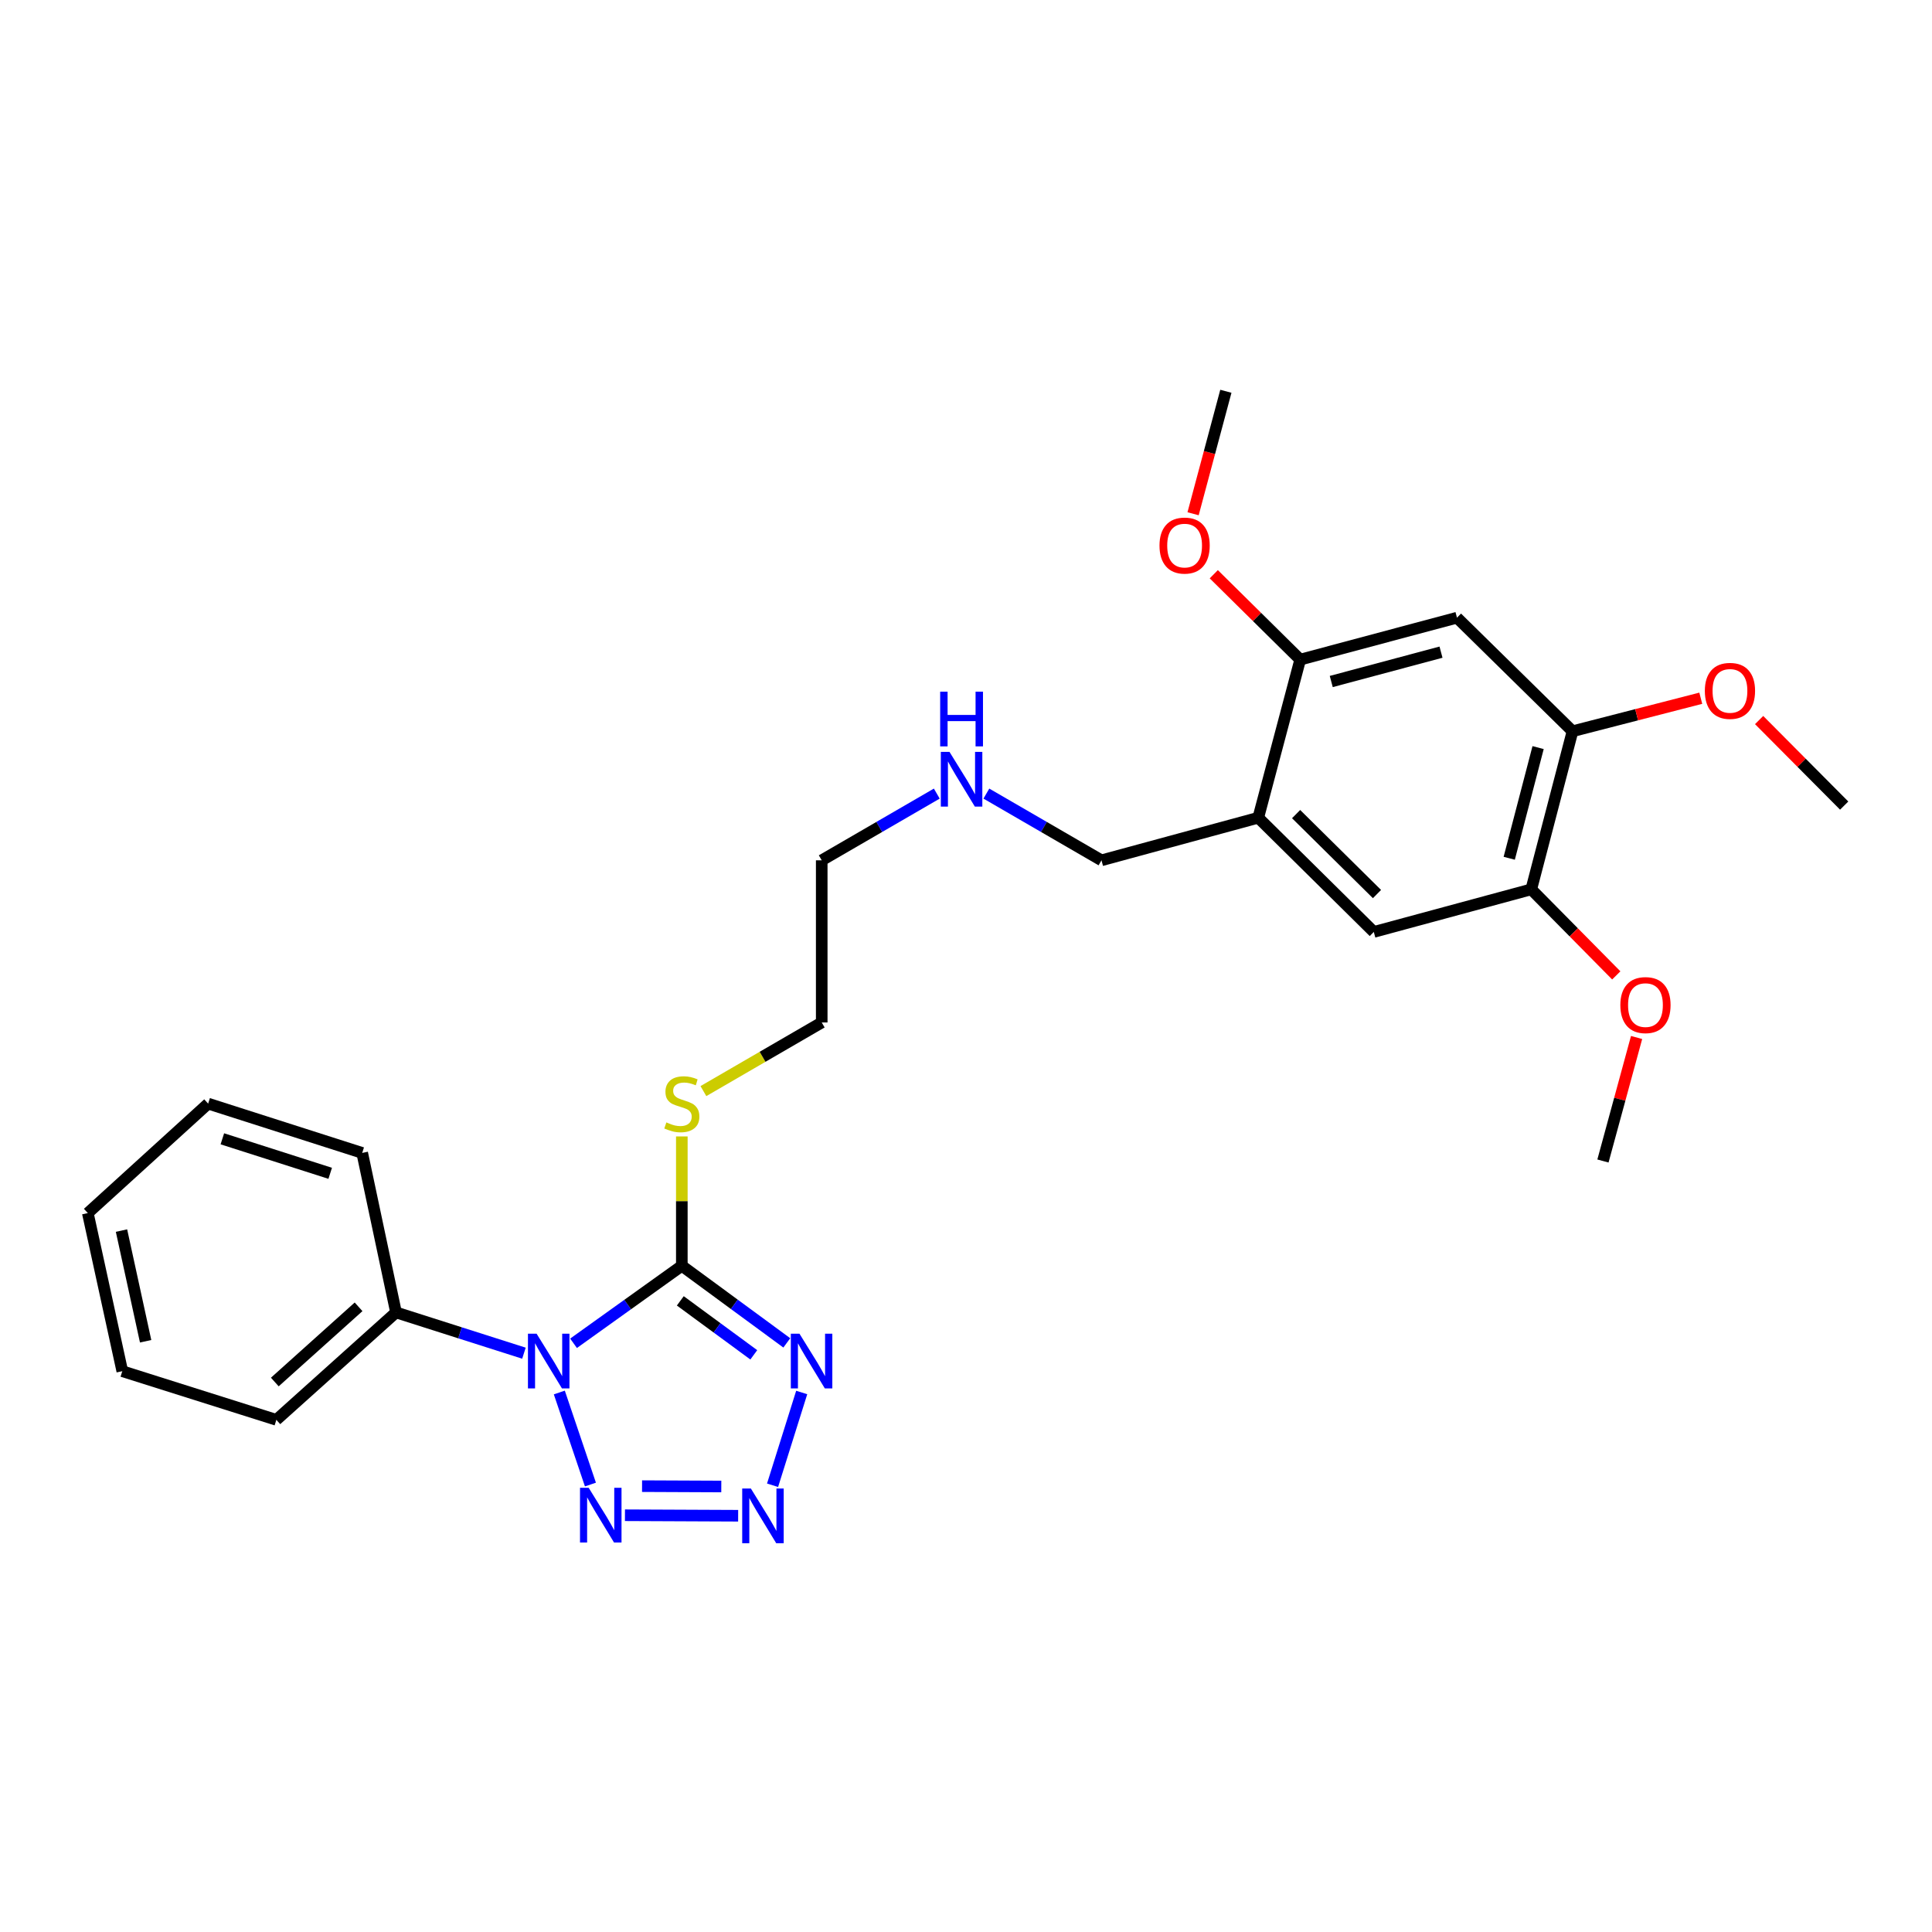 <?xml version='1.0' encoding='iso-8859-1'?>
<svg version='1.1' baseProfile='full'
              xmlns='http://www.w3.org/2000/svg'
                      xmlns:rdkit='http://www.rdkit.org/xml'
                      xmlns:xlink='http://www.w3.org/1999/xlink'
                  xml:space='preserve'
width='1000px' height='1000px' viewBox='0 0 1000 1000'>
<!-- END OF HEADER -->
<rect style='opacity:1.0;fill:#FFFFFF;stroke:none' width='1000' height='1000' x='0' y='0'> </rect>
<path class='bond-0' d='M 296.866,695.285 L 324.889,675.225' style='fill:none;fill-rule:evenodd;stroke:#0000FF;stroke-width:6px;stroke-linecap:butt;stroke-linejoin:miter;stroke-opacity:1' />
<path class='bond-0' d='M 324.889,675.225 L 352.912,655.166' style='fill:none;fill-rule:evenodd;stroke:#000000;stroke-width:6px;stroke-linecap:butt;stroke-linejoin:miter;stroke-opacity:1' />
<path class='bond-3' d='M 289.503,720.753 L 305.604,768.398' style='fill:none;fill-rule:evenodd;stroke:#0000FF;stroke-width:6px;stroke-linecap:butt;stroke-linejoin:miter;stroke-opacity:1' />
<path class='bond-10' d='M 271.194,700.406 L 238.085,689.854' style='fill:none;fill-rule:evenodd;stroke:#0000FF;stroke-width:6px;stroke-linecap:butt;stroke-linejoin:miter;stroke-opacity:1' />
<path class='bond-10' d='M 238.085,689.854 L 204.976,679.303' style='fill:none;fill-rule:evenodd;stroke:#000000;stroke-width:6px;stroke-linecap:butt;stroke-linejoin:miter;stroke-opacity:1' />
<path class='bond-1' d='M 352.912,655.166 L 380.08,675.119' style='fill:none;fill-rule:evenodd;stroke:#000000;stroke-width:6px;stroke-linecap:butt;stroke-linejoin:miter;stroke-opacity:1' />
<path class='bond-1' d='M 380.08,675.119 L 407.248,695.072' style='fill:none;fill-rule:evenodd;stroke:#0000FF;stroke-width:6px;stroke-linecap:butt;stroke-linejoin:miter;stroke-opacity:1' />
<path class='bond-1' d='M 352.123,673.323 L 371.141,687.29' style='fill:none;fill-rule:evenodd;stroke:#000000;stroke-width:6px;stroke-linecap:butt;stroke-linejoin:miter;stroke-opacity:1' />
<path class='bond-1' d='M 371.141,687.29 L 390.159,701.257' style='fill:none;fill-rule:evenodd;stroke:#0000FF;stroke-width:6px;stroke-linecap:butt;stroke-linejoin:miter;stroke-opacity:1' />
<path class='bond-11' d='M 352.912,655.166 L 352.912,621.69' style='fill:none;fill-rule:evenodd;stroke:#000000;stroke-width:6px;stroke-linecap:butt;stroke-linejoin:miter;stroke-opacity:1' />
<path class='bond-11' d='M 352.912,621.69 L 352.912,588.214' style='fill:none;fill-rule:evenodd;stroke:#CCCC00;stroke-width:6px;stroke-linecap:butt;stroke-linejoin:miter;stroke-opacity:1' />
<path class='bond-27' d='M 414.963,720.748 L 399.877,768.769' style='fill:none;fill-rule:evenodd;stroke:#0000FF;stroke-width:6px;stroke-linecap:butt;stroke-linejoin:miter;stroke-opacity:1' />
<path class='bond-2' d='M 382.064,784.546 L 323.473,784.288' style='fill:none;fill-rule:evenodd;stroke:#0000FF;stroke-width:6px;stroke-linecap:butt;stroke-linejoin:miter;stroke-opacity:1' />
<path class='bond-2' d='M 373.341,769.406 L 332.328,769.225' style='fill:none;fill-rule:evenodd;stroke:#0000FF;stroke-width:6px;stroke-linecap:butt;stroke-linejoin:miter;stroke-opacity:1' />
<path class='bond-4' d='M 754.132,319.712 L 672.979,341.416' style='fill:none;fill-rule:evenodd;stroke:#000000;stroke-width:6px;stroke-linecap:butt;stroke-linejoin:miter;stroke-opacity:1' />
<path class='bond-4' d='M 745.861,337.557 L 689.054,352.75' style='fill:none;fill-rule:evenodd;stroke:#000000;stroke-width:6px;stroke-linecap:butt;stroke-linejoin:miter;stroke-opacity:1' />
<path class='bond-29' d='M 754.132,319.712 L 813.934,378.491' style='fill:none;fill-rule:evenodd;stroke:#000000;stroke-width:6px;stroke-linecap:butt;stroke-linejoin:miter;stroke-opacity:1' />
<path class='bond-5' d='M 651.275,423.25 L 570.129,445.298' style='fill:none;fill-rule:evenodd;stroke:#000000;stroke-width:6px;stroke-linecap:butt;stroke-linejoin:miter;stroke-opacity:1' />
<path class='bond-6' d='M 651.275,423.25 L 672.979,341.416' style='fill:none;fill-rule:evenodd;stroke:#000000;stroke-width:6px;stroke-linecap:butt;stroke-linejoin:miter;stroke-opacity:1' />
<path class='bond-8' d='M 651.275,423.25 L 711.076,482.372' style='fill:none;fill-rule:evenodd;stroke:#000000;stroke-width:6px;stroke-linecap:butt;stroke-linejoin:miter;stroke-opacity:1' />
<path class='bond-8' d='M 670.862,421.379 L 712.723,462.764' style='fill:none;fill-rule:evenodd;stroke:#000000;stroke-width:6px;stroke-linecap:butt;stroke-linejoin:miter;stroke-opacity:1' />
<path class='bond-12' d='M 672.979,341.416 L 650.617,319.321' style='fill:none;fill-rule:evenodd;stroke:#000000;stroke-width:6px;stroke-linecap:butt;stroke-linejoin:miter;stroke-opacity:1' />
<path class='bond-12' d='M 650.617,319.321 L 628.254,297.225' style='fill:none;fill-rule:evenodd;stroke:#FF0000;stroke-width:6px;stroke-linecap:butt;stroke-linejoin:miter;stroke-opacity:1' />
<path class='bond-7' d='M 813.934,378.491 L 792.582,460.324' style='fill:none;fill-rule:evenodd;stroke:#000000;stroke-width:6px;stroke-linecap:butt;stroke-linejoin:miter;stroke-opacity:1' />
<path class='bond-7' d='M 796.119,386.953 L 781.173,444.236' style='fill:none;fill-rule:evenodd;stroke:#000000;stroke-width:6px;stroke-linecap:butt;stroke-linejoin:miter;stroke-opacity:1' />
<path class='bond-13' d='M 813.934,378.491 L 847.127,369.947' style='fill:none;fill-rule:evenodd;stroke:#000000;stroke-width:6px;stroke-linecap:butt;stroke-linejoin:miter;stroke-opacity:1' />
<path class='bond-13' d='M 847.127,369.947 L 880.32,361.404' style='fill:none;fill-rule:evenodd;stroke:#FF0000;stroke-width:6px;stroke-linecap:butt;stroke-linejoin:miter;stroke-opacity:1' />
<path class='bond-9' d='M 711.076,482.372 L 792.582,460.324' style='fill:none;fill-rule:evenodd;stroke:#000000;stroke-width:6px;stroke-linecap:butt;stroke-linejoin:miter;stroke-opacity:1' />
<path class='bond-14' d='M 792.582,460.324 L 814.584,482.594' style='fill:none;fill-rule:evenodd;stroke:#000000;stroke-width:6px;stroke-linecap:butt;stroke-linejoin:miter;stroke-opacity:1' />
<path class='bond-14' d='M 814.584,482.594 L 836.585,504.864' style='fill:none;fill-rule:evenodd;stroke:#FF0000;stroke-width:6px;stroke-linecap:butt;stroke-linejoin:miter;stroke-opacity:1' />
<path class='bond-17' d='M 204.976,679.303 L 143.044,734.91' style='fill:none;fill-rule:evenodd;stroke:#000000;stroke-width:6px;stroke-linecap:butt;stroke-linejoin:miter;stroke-opacity:1' />
<path class='bond-17' d='M 185.597,676.407 L 142.244,715.332' style='fill:none;fill-rule:evenodd;stroke:#000000;stroke-width:6px;stroke-linecap:butt;stroke-linejoin:miter;stroke-opacity:1' />
<path class='bond-18' d='M 204.976,679.303 L 187.475,596.749' style='fill:none;fill-rule:evenodd;stroke:#000000;stroke-width:6px;stroke-linecap:butt;stroke-linejoin:miter;stroke-opacity:1' />
<path class='bond-19' d='M 364.085,564.754 L 394.704,546.991' style='fill:none;fill-rule:evenodd;stroke:#CCCC00;stroke-width:6px;stroke-linecap:butt;stroke-linejoin:miter;stroke-opacity:1' />
<path class='bond-19' d='M 394.704,546.991 L 425.323,529.228' style='fill:none;fill-rule:evenodd;stroke:#000000;stroke-width:6px;stroke-linecap:butt;stroke-linejoin:miter;stroke-opacity:1' />
<path class='bond-21' d='M 617.537,265.918 L 626.02,234.222' style='fill:none;fill-rule:evenodd;stroke:#FF0000;stroke-width:6px;stroke-linecap:butt;stroke-linejoin:miter;stroke-opacity:1' />
<path class='bond-21' d='M 626.02,234.222 L 634.504,202.525' style='fill:none;fill-rule:evenodd;stroke:#000000;stroke-width:6px;stroke-linecap:butt;stroke-linejoin:miter;stroke-opacity:1' />
<path class='bond-22' d='M 910.519,372.698 L 932.532,394.836' style='fill:none;fill-rule:evenodd;stroke:#FF0000;stroke-width:6px;stroke-linecap:butt;stroke-linejoin:miter;stroke-opacity:1' />
<path class='bond-22' d='M 932.532,394.836 L 954.545,416.974' style='fill:none;fill-rule:evenodd;stroke:#000000;stroke-width:6px;stroke-linecap:butt;stroke-linejoin:miter;stroke-opacity:1' />
<path class='bond-23' d='M 847.097,537.004 L 838.389,568.969' style='fill:none;fill-rule:evenodd;stroke:#FF0000;stroke-width:6px;stroke-linecap:butt;stroke-linejoin:miter;stroke-opacity:1' />
<path class='bond-23' d='M 838.389,568.969 L 829.682,600.935' style='fill:none;fill-rule:evenodd;stroke:#000000;stroke-width:6px;stroke-linecap:butt;stroke-linejoin:miter;stroke-opacity:1' />
<path class='bond-15' d='M 484.878,410.765 L 455.101,428.031' style='fill:none;fill-rule:evenodd;stroke:#0000FF;stroke-width:6px;stroke-linecap:butt;stroke-linejoin:miter;stroke-opacity:1' />
<path class='bond-15' d='M 455.101,428.031 L 425.323,445.298' style='fill:none;fill-rule:evenodd;stroke:#000000;stroke-width:6px;stroke-linecap:butt;stroke-linejoin:miter;stroke-opacity:1' />
<path class='bond-16' d='M 510.542,410.762 L 540.336,428.03' style='fill:none;fill-rule:evenodd;stroke:#0000FF;stroke-width:6px;stroke-linecap:butt;stroke-linejoin:miter;stroke-opacity:1' />
<path class='bond-16' d='M 540.336,428.03 L 570.129,445.298' style='fill:none;fill-rule:evenodd;stroke:#000000;stroke-width:6px;stroke-linecap:butt;stroke-linejoin:miter;stroke-opacity:1' />
<path class='bond-24' d='M 143.044,734.91 L 63.299,709.724' style='fill:none;fill-rule:evenodd;stroke:#000000;stroke-width:6px;stroke-linecap:butt;stroke-linejoin:miter;stroke-opacity:1' />
<path class='bond-25' d='M 187.475,596.749 L 107.731,571.235' style='fill:none;fill-rule:evenodd;stroke:#000000;stroke-width:6px;stroke-linecap:butt;stroke-linejoin:miter;stroke-opacity:1' />
<path class='bond-25' d='M 170.912,607.305 L 115.091,589.446' style='fill:none;fill-rule:evenodd;stroke:#000000;stroke-width:6px;stroke-linecap:butt;stroke-linejoin:miter;stroke-opacity:1' />
<path class='bond-20' d='M 425.323,529.228 L 425.323,445.298' style='fill:none;fill-rule:evenodd;stroke:#000000;stroke-width:6px;stroke-linecap:butt;stroke-linejoin:miter;stroke-opacity:1' />
<path class='bond-28' d='M 63.299,709.724 L 45.455,627.891' style='fill:none;fill-rule:evenodd;stroke:#000000;stroke-width:6px;stroke-linecap:butt;stroke-linejoin:miter;stroke-opacity:1' />
<path class='bond-28' d='M 75.377,694.232 L 62.886,636.949' style='fill:none;fill-rule:evenodd;stroke:#000000;stroke-width:6px;stroke-linecap:butt;stroke-linejoin:miter;stroke-opacity:1' />
<path class='bond-26' d='M 107.731,571.235 L 45.455,627.891' style='fill:none;fill-rule:evenodd;stroke:#000000;stroke-width:6px;stroke-linecap:butt;stroke-linejoin:miter;stroke-opacity:1' />
<path  class='atom-0' d='M 277.747 690.329
L 287.027 705.329
Q 287.947 706.809, 289.427 709.489
Q 290.907 712.169, 290.987 712.329
L 290.987 690.329
L 294.747 690.329
L 294.747 718.649
L 290.867 718.649
L 280.907 702.249
Q 279.747 700.329, 278.507 698.129
Q 277.307 695.929, 276.947 695.249
L 276.947 718.649
L 273.267 718.649
L 273.267 690.329
L 277.747 690.329
' fill='#0000FF'/>
<path  class='atom-2' d='M 413.811 690.329
L 423.091 705.329
Q 424.011 706.809, 425.491 709.489
Q 426.971 712.169, 427.051 712.329
L 427.051 690.329
L 430.811 690.329
L 430.811 718.649
L 426.931 718.649
L 416.971 702.249
Q 415.811 700.329, 414.571 698.129
Q 413.371 695.929, 413.011 695.249
L 413.011 718.649
L 409.331 718.649
L 409.331 690.329
L 413.811 690.329
' fill='#0000FF'/>
<path  class='atom-3' d='M 388.642 770.442
L 397.922 785.442
Q 398.842 786.922, 400.322 789.602
Q 401.802 792.282, 401.882 792.442
L 401.882 770.442
L 405.642 770.442
L 405.642 798.762
L 401.762 798.762
L 391.802 782.362
Q 390.642 780.442, 389.402 778.242
Q 388.202 776.042, 387.842 775.362
L 387.842 798.762
L 384.162 798.762
L 384.162 770.442
L 388.642 770.442
' fill='#0000FF'/>
<path  class='atom-4' d='M 304.695 770.073
L 313.975 785.073
Q 314.895 786.553, 316.375 789.233
Q 317.855 791.913, 317.935 792.073
L 317.935 770.073
L 321.695 770.073
L 321.695 798.393
L 317.815 798.393
L 307.855 781.993
Q 306.695 780.073, 305.455 777.873
Q 304.255 775.673, 303.895 774.993
L 303.895 798.393
L 300.215 798.393
L 300.215 770.073
L 304.695 770.073
' fill='#0000FF'/>
<path  class='atom-12' d='M 344.912 580.955
Q 345.232 581.075, 346.552 581.635
Q 347.872 582.195, 349.312 582.555
Q 350.792 582.875, 352.232 582.875
Q 354.912 582.875, 356.472 581.595
Q 358.032 580.275, 358.032 577.995
Q 358.032 576.435, 357.232 575.475
Q 356.472 574.515, 355.272 573.995
Q 354.072 573.475, 352.072 572.875
Q 349.552 572.115, 348.032 571.395
Q 346.552 570.675, 345.472 569.155
Q 344.432 567.635, 344.432 565.075
Q 344.432 561.515, 346.832 559.315
Q 349.272 557.115, 354.072 557.115
Q 357.352 557.115, 361.072 558.675
L 360.152 561.755
Q 356.752 560.355, 354.192 560.355
Q 351.432 560.355, 349.912 561.515
Q 348.392 562.635, 348.432 564.595
Q 348.432 566.115, 349.192 567.035
Q 349.992 567.955, 351.112 568.475
Q 352.272 568.995, 354.192 569.595
Q 356.752 570.395, 358.272 571.195
Q 359.792 571.995, 360.872 573.635
Q 361.992 575.235, 361.992 577.995
Q 361.992 581.915, 359.352 584.035
Q 356.752 586.115, 352.392 586.115
Q 349.872 586.115, 347.952 585.555
Q 346.072 585.035, 343.832 584.115
L 344.912 580.955
' fill='#CCCC00'/>
<path  class='atom-13' d='M 600.152 282.383
Q 600.152 275.583, 603.512 271.783
Q 606.872 267.983, 613.152 267.983
Q 619.432 267.983, 622.792 271.783
Q 626.152 275.583, 626.152 282.383
Q 626.152 289.263, 622.752 293.183
Q 619.352 297.063, 613.152 297.063
Q 606.912 297.063, 603.512 293.183
Q 600.152 289.303, 600.152 282.383
M 613.152 293.863
Q 617.472 293.863, 619.792 290.983
Q 622.152 288.063, 622.152 282.383
Q 622.152 276.823, 619.792 274.023
Q 617.472 271.183, 613.152 271.183
Q 608.832 271.183, 606.472 273.983
Q 604.152 276.783, 604.152 282.383
Q 604.152 288.103, 606.472 290.983
Q 608.832 293.863, 613.152 293.863
' fill='#FF0000'/>
<path  class='atom-14' d='M 882.423 357.596
Q 882.423 350.796, 885.783 346.996
Q 889.143 343.196, 895.423 343.196
Q 901.703 343.196, 905.063 346.996
Q 908.423 350.796, 908.423 357.596
Q 908.423 364.476, 905.023 368.396
Q 901.623 372.276, 895.423 372.276
Q 889.183 372.276, 885.783 368.396
Q 882.423 364.516, 882.423 357.596
M 895.423 369.076
Q 899.743 369.076, 902.063 366.196
Q 904.423 363.276, 904.423 357.596
Q 904.423 352.036, 902.063 349.236
Q 899.743 346.396, 895.423 346.396
Q 891.103 346.396, 888.743 349.196
Q 886.423 351.996, 886.423 357.596
Q 886.423 363.316, 888.743 366.196
Q 891.103 369.076, 895.423 369.076
' fill='#FF0000'/>
<path  class='atom-15' d='M 838.688 520.231
Q 838.688 513.431, 842.048 509.631
Q 845.408 505.831, 851.688 505.831
Q 857.968 505.831, 861.328 509.631
Q 864.688 513.431, 864.688 520.231
Q 864.688 527.111, 861.288 531.031
Q 857.888 534.911, 851.688 534.911
Q 845.448 534.911, 842.048 531.031
Q 838.688 527.151, 838.688 520.231
M 851.688 531.711
Q 856.008 531.711, 858.328 528.831
Q 860.688 525.911, 860.688 520.231
Q 860.688 514.671, 858.328 511.871
Q 856.008 509.031, 851.688 509.031
Q 847.368 509.031, 845.008 511.831
Q 842.688 514.631, 842.688 520.231
Q 842.688 525.951, 845.008 528.831
Q 847.368 531.711, 851.688 531.711
' fill='#FF0000'/>
<path  class='atom-16' d='M 491.45 389.164
L 500.73 404.164
Q 501.65 405.644, 503.13 408.324
Q 504.61 411.004, 504.69 411.164
L 504.69 389.164
L 508.45 389.164
L 508.45 417.484
L 504.57 417.484
L 494.61 401.084
Q 493.45 399.164, 492.21 396.964
Q 491.01 394.764, 490.65 394.084
L 490.65 417.484
L 486.97 417.484
L 486.97 389.164
L 491.45 389.164
' fill='#0000FF'/>
<path  class='atom-16' d='M 486.63 358.012
L 490.47 358.012
L 490.47 370.052
L 504.95 370.052
L 504.95 358.012
L 508.79 358.012
L 508.79 386.332
L 504.95 386.332
L 504.95 373.252
L 490.47 373.252
L 490.47 386.332
L 486.63 386.332
L 486.63 358.012
' fill='#0000FF'/>
</svg>
